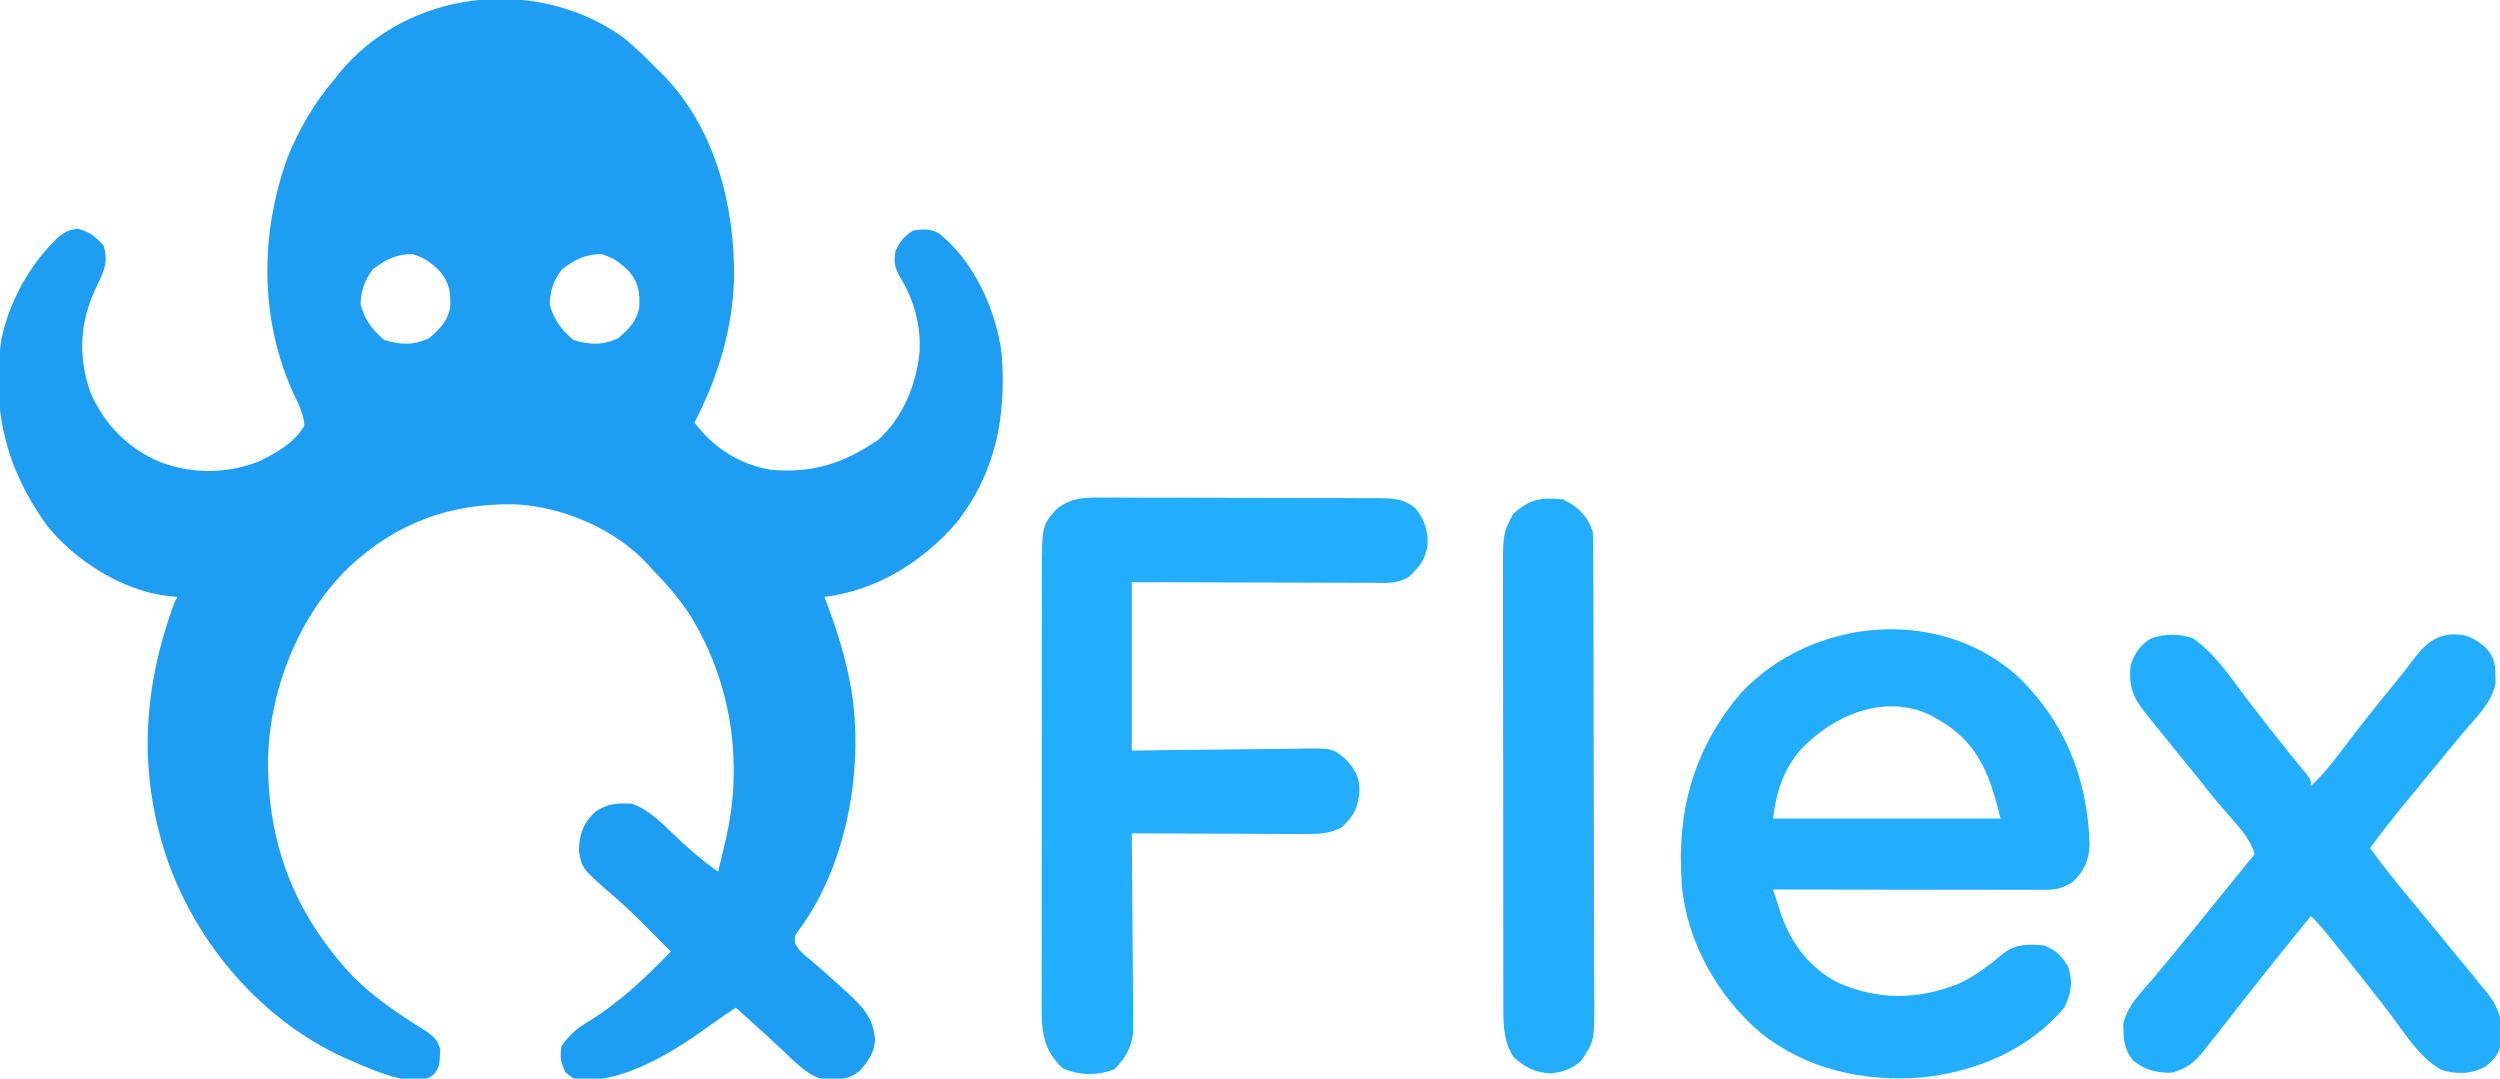 <?xml version="1.0" encoding="UTF-8"?>
<svg xmlns="http://www.w3.org/2000/svg" version="1.1" width="846" height="365">
  <path d="M0 0 C4.346 3.324 8.181 7.093 12 11 C12.801 11.78 13.601 12.56 14.426 13.363 C32.018 31.441 38.586 57.352 38.419 81.982 C37.924 99.51 32.998 115.479 25 131 C31.553 139.622 40.226 145.174 51 147 C65.195 148.177 75.517 144.768 87.125 136.875 C95.599 129.393 100.19 117.863 101.195 106.863 C101.614 98.202 99.328 89.452 94.75 82.062 C92.778 78.612 92.406 76.904 93 73 C94.668 69.506 95.74 68.173 99 66 C102.31 65.491 104.774 65.311 107.766 66.992 C119.74 76.539 127.164 93.087 129 108 C130.53 129.033 127.019 147.746 113.75 164.812 C102.159 178.172 86.701 187.798 69 190 C69.398 191.065 69.797 192.13 70.207 193.227 C73.581 202.406 76.344 211.336 78 221 C78.131 221.761 78.263 222.521 78.398 223.305 C82.046 249.428 76.384 280.719 60.66 302.297 C58.798 304.782 58.798 304.782 59.047 307.188 C60.186 309.354 61.343 310.461 63.25 312 C67.174 315.284 70.982 318.664 74.75 322.125 C75.305 322.628 75.859 323.13 76.431 323.648 C81.772 328.554 85.58 332.313 86.102 339.789 C85.897 344.239 83.827 347.044 81 350.312 C78.065 352.789 75.411 353.19 71.688 353.312 C70.949 353.35 70.21 353.387 69.449 353.426 C63.668 352.421 59.389 347.688 55.25 343.812 C54.209 342.843 53.167 341.875 52.125 340.906 C51.607 340.423 51.089 339.939 50.555 339.441 C48.143 337.205 45.697 335.009 43.25 332.812 C42.43 332.076 41.61 331.34 40.766 330.582 C40.183 330.06 39.6 329.538 39 329 C36.262 330.801 33.543 332.6 30.902 334.543 C18.726 343.426 1.603 354.408 -14 353.484 C-16 353 -16 353 -18.625 350.875 C-20.241 347.496 -20.616 345.697 -20 342 C-17.398 338.228 -14.804 335.996 -10.875 333.688 C-0.237 327.121 8.347 318.92 17 310 C16.274 309.276 15.549 308.551 14.801 307.805 C13.064 306.065 11.331 304.321 9.605 302.57 C5.779 298.701 1.964 294.896 -2.188 291.375 C-13.045 281.952 -13.045 281.952 -14.125 275.938 C-13.944 270.227 -12.671 266.587 -8.5 262.625 C-4.281 259.883 -0.959 259.664 4 260 C9.535 262.178 13.199 265.727 17.375 269.812 C22.328 274.627 27.377 278.979 33 283 C33.648 280.292 34.294 277.584 34.938 274.875 C35.211 273.734 35.211 273.734 35.49 272.57 C41.669 246.508 37.634 219.07 23.533 196.189 C19.917 190.593 15.673 185.742 11 181 C10.451 180.379 9.902 179.757 9.336 179.117 C-1.625 167.076 -19.514 159.447 -35.727 158.664 C-57.672 158.256 -75.888 164.902 -92 180 C-109.037 196.578 -118.856 221.512 -119.293 245.146 C-119.475 273.714 -110.292 297.334 -90.675 318.317 C-83.223 325.802 -74.271 331.71 -65.328 337.246 C-62.905 339.072 -61.942 340.145 -61 343 C-61.322 349.116 -61.322 349.116 -63.289 351.68 C-66.08 353.833 -68.429 353.586 -71.863 353.48 C-78.577 352.452 -84.801 349.682 -91 347 C-92.057 346.544 -93.114 346.087 -94.203 345.617 C-121.521 332.835 -142.753 308.165 -153 280 C-163.409 250.217 -161.799 221.261 -151 192 C-150.67 191.34 -150.34 190.68 -150 190 C-151.172 189.887 -152.344 189.773 -153.551 189.656 C-168.769 187.729 -184.455 177.779 -194 166 C-207.837 146.871 -212.786 127.264 -209.695 103.675 C-207.132 90.314 -199.867 77.219 -189.938 67.938 C-187 66 -187 66 -184 65.375 C-179.832 66.243 -177.889 67.91 -175 71 C-173.163 76.591 -174.931 80.067 -177.375 85.062 C-183.009 96.914 -183.73 108.242 -179.387 120.859 C-174.603 131.693 -166.672 139.822 -155.75 144.375 C-145.064 148.391 -133.509 148.356 -122.832 144.34 C-116.943 141.554 -110.25 137.865 -107 132 C-107.257 128.272 -108.677 125.322 -110.312 122 C-122.22 96.396 -122.138 67.355 -112.625 41.062 C-108.641 31.406 -103.708 22.998 -97 15 C-96.417 14.26 -95.835 13.52 -95.234 12.758 C-72.129 -15.299 -29.602 -20.34 0 0 Z M-83.812 79.125 C-86.694 82.912 -87.812 86.247 -88 91 C-86.509 96.263 -84.15 99.472 -80 103 C-74.63 104.79 -69.803 104.884 -64.688 102.375 C-61.161 99.258 -58.41 96.606 -57.652 91.789 C-57.471 87.051 -57.878 83.746 -61 80 C-64.08 76.92 -66.239 75.221 -70.438 74 C-75.965 74 -79.458 75.835 -83.812 79.125 Z M-19.812 79.125 C-22.694 82.912 -23.812 86.247 -24 91 C-22.509 96.263 -20.15 99.472 -16 103 C-10.63 104.79 -5.803 104.884 -0.688 102.375 C2.839 99.258 5.59 96.606 6.348 91.789 C6.529 87.051 6.122 83.746 3 80 C-0.08 76.92 -2.239 75.221 -6.438 74 C-11.965 74 -15.458 75.835 -19.812 79.125 Z " fill="#1E9EF3" transform="translate(210,12)"></path>
  <path d="M0 0 C16.362 15.536 24.095 34.807 24.805 57.27 C24.615 62.595 23.052 66.267 19.188 69.938 C15.938 72.05 13.478 72.688 9.682 72.683 C8.464 72.685 8.464 72.685 7.222 72.687 C6.335 72.683 5.448 72.68 4.534 72.676 C3.129 72.676 3.129 72.676 1.696 72.676 C-1.405 72.676 -4.505 72.668 -7.605 72.66 C-9.754 72.658 -11.902 72.657 -14.05 72.656 C-19.707 72.652 -25.364 72.642 -31.02 72.631 C-36.792 72.621 -42.563 72.616 -48.334 72.611 C-59.66 72.601 -70.986 72.584 -82.312 72.562 C-81.707 74.455 -81.095 76.345 -80.48 78.234 C-79.97 79.814 -79.97 79.814 -79.45 81.425 C-75.859 91.331 -69.72 99.247 -60.277 104.133 C-46.641 110.047 -33.517 109.958 -19.684 104.531 C-13.936 101.869 -9.248 98.339 -4.441 94.234 C-0.208 90.91 4.529 90.945 9.688 91.562 C13.8 93.467 15.337 94.963 17.625 98.875 C19.152 104.173 18.661 107.573 16.25 112.5 C4.208 126.892 -13.676 134.247 -31.97 136.164 C-51.508 137.803 -71.237 133.398 -86.676 120.949 C-101.17 108.54 -111.582 90.085 -113.219 70.852 C-113.265 69.718 -113.265 69.718 -113.312 68.562 C-113.364 67.415 -113.416 66.268 -113.469 65.086 C-114.143 42.662 -107.752 23.109 -93.121 6 C-69.141 -19.396 -26.726 -23.421 0 0 Z M-73 25.25 C-78.965 32.389 -81.166 39.391 -82.312 48.562 C-56.903 48.562 -31.492 48.562 -5.312 48.562 C-8.868 34.342 -12.365 23.762 -25.016 15.887 C-25.774 15.45 -26.532 15.013 -27.312 14.562 C-27.905 14.218 -28.498 13.874 -29.109 13.52 C-44.788 6.131 -61.987 13.644 -73 25.25 Z " fill="#22AEFC" transform="translate(682.312,228.438)"></path>
  <path d="M0 0 C1.076 -0.006 2.151 -0.011 3.26 -0.017 C6.802 -0.029 10.342 -0.004 13.884 0.021 C16.351 0.023 18.818 0.023 21.284 0.021 C26.447 0.023 31.61 0.042 36.773 0.073 C43.392 0.113 50.01 0.117 56.629 0.11 C61.72 0.107 66.811 0.119 71.901 0.136 C74.342 0.143 76.783 0.146 79.224 0.145 C82.633 0.147 86.041 0.168 89.449 0.195 C90.963 0.191 90.963 0.191 92.507 0.186 C97.497 0.247 101.073 0.305 105.095 3.615 C108.158 7.397 109.444 11.395 109.158 16.24 C108.359 20.957 106.532 23.338 103.095 26.615 C99.235 29.34 94.909 28.882 90.379 28.842 C89.062 28.843 89.062 28.843 87.718 28.843 C84.817 28.842 81.917 28.826 79.017 28.811 C77.005 28.807 74.993 28.804 72.981 28.802 C67.687 28.794 62.394 28.775 57.1 28.753 C50.747 28.728 44.395 28.719 38.042 28.708 C28.393 28.688 18.744 28.65 9.095 28.615 C9.095 47.425 9.095 66.235 9.095 85.615 C13.923 85.546 18.75 85.476 23.724 85.404 C26.791 85.374 29.858 85.345 32.925 85.322 C37.789 85.286 42.651 85.244 47.514 85.163 C51.437 85.097 55.359 85.061 59.283 85.046 C60.776 85.035 62.269 85.013 63.762 84.981 C76.921 84.706 76.921 84.706 81.474 88.507 C84.454 91.686 86.03 94.265 86.154 98.717 C85.849 104.602 84.4 107.604 80.095 111.615 C76.141 113.622 72.873 113.859 68.469 113.842 C67.502 113.843 67.502 113.843 66.516 113.843 C64.4 113.842 62.285 113.826 60.169 113.811 C58.697 113.807 57.224 113.804 55.752 113.802 C51.887 113.794 48.022 113.775 44.157 113.753 C40.209 113.732 36.26 113.723 32.312 113.713 C24.573 113.691 16.834 113.657 9.095 113.615 C9.104 114.489 9.113 115.363 9.122 116.264 C9.202 124.517 9.263 132.77 9.302 141.024 C9.323 145.267 9.352 149.51 9.397 153.753 C9.441 157.851 9.464 161.948 9.475 166.046 C9.482 167.606 9.496 169.166 9.518 170.726 C9.547 172.919 9.551 175.11 9.549 177.303 C9.558 178.549 9.567 179.795 9.576 181.078 C8.879 186.207 6.858 189.959 3.033 193.553 C-2.807 195.665 -8.66 195.595 -14.342 193.115 C-19.887 187.706 -21.148 182.865 -21.406 175.291 C-21.442 172.3 -21.426 169.311 -21.406 166.32 C-21.41 164.667 -21.416 163.014 -21.423 161.361 C-21.437 156.888 -21.426 152.415 -21.409 147.942 C-21.395 143.251 -21.402 138.561 -21.405 133.871 C-21.408 125.996 -21.395 118.121 -21.371 110.247 C-21.345 101.153 -21.343 92.06 -21.355 82.967 C-21.366 74.205 -21.359 65.443 -21.345 56.682 C-21.339 52.959 -21.339 49.237 -21.344 45.515 C-21.349 41.128 -21.339 36.742 -21.317 32.356 C-21.312 30.75 -21.311 29.144 -21.316 27.538 C-21.365 9.546 -21.365 9.546 -16.532 4.056 C-11.55 -0.222 -6.304 -0.083 0 0 Z " fill="#22AEFC" transform="translate(373.905,168.385)"></path>
  <path d="M0 0 C7.59 5.218 12.836 13.327 18.355 20.594 C21.076 24.174 23.845 27.716 26.625 31.25 C27.082 31.833 27.539 32.415 28.01 33.015 C31.495 37.448 35.045 41.825 38.637 46.172 C40 48.062 40 48.062 40 50.062 C44.168 46.117 47.571 41.843 51 37.25 C56.53 29.927 62.229 22.769 68.055 15.68 C70.589 12.59 73.015 9.428 75.438 6.25 C78.769 2.111 81.519 -0.397 86.938 -1.238 C92.068 -1.578 94.99 -0.295 99 3.062 C101.827 6.173 102.432 8.253 102.438 12.438 C102.457 13.353 102.476 14.268 102.496 15.211 C101.339 21.862 95.541 27.185 91.312 32.25 C90.055 33.767 88.797 35.284 87.539 36.801 C86.931 37.532 86.323 38.264 85.696 39.018 C82.807 42.5 79.947 46.007 77.086 49.512 C75.616 51.309 74.142 53.103 72.664 54.895 C68.304 60.189 64.06 65.535 60 71.062 C64.107 76.643 68.385 82.046 72.812 87.375 C74.052 88.874 75.292 90.372 76.531 91.871 C77.127 92.59 77.722 93.309 78.336 94.05 C81.211 97.526 84.064 101.019 86.914 104.516 C88.379 106.304 89.854 108.085 91.336 109.859 C93.589 112.569 95.801 115.308 98 118.062 C98.626 118.811 99.253 119.56 99.898 120.332 C103.879 125.518 104.878 129.777 104.52 136.316 C103.697 140.664 102.417 142.24 99 145.062 C94.117 147.615 89.205 147.673 84 146.062 C76.866 141.877 72.17 134.344 67.321 127.823 C65.134 124.909 62.881 122.048 60.625 119.188 C60.176 118.617 59.727 118.047 59.264 117.459 C57.845 115.659 56.423 113.86 55 112.062 C54.47 111.393 53.94 110.723 53.394 110.033 C51.765 107.978 50.133 105.926 48.5 103.875 C47.995 103.239 47.491 102.603 46.971 101.948 C44.76 99.179 42.537 96.534 40 94.062 C32.365 103.409 24.797 112.799 17.369 122.31 C14.958 125.397 12.542 128.48 10.125 131.562 C9.685 132.126 9.244 132.689 8.791 133.27 C7.534 134.873 6.269 136.469 5 138.062 C4.566 138.614 4.133 139.165 3.686 139.733 C0.458 143.746 -1.988 145.618 -7 147.062 C-11.92 147.203 -16.124 146.163 -20 143.062 C-23.361 139.238 -23.38 135.531 -23.496 130.66 C-22.277 124.278 -16.642 119.069 -12.562 114.188 C-11.304 112.671 -10.046 111.154 -8.789 109.637 C-8.155 108.873 -7.521 108.109 -6.868 107.322 C-4.037 103.898 -1.235 100.451 1.562 97 C2.085 96.356 2.607 95.713 3.145 95.049 C4.208 93.739 5.271 92.428 6.334 91.117 C9.324 87.43 12.319 83.746 15.312 80.062 C16.413 78.708 17.513 77.354 18.613 76 C19.401 75.031 20.189 74.061 21 73.062 C19.542 68.529 16.978 65.385 13.875 61.875 C12.874 60.718 11.874 59.561 10.875 58.402 C10.384 57.835 9.893 57.268 9.387 56.683 C6.826 53.69 4.396 50.594 1.949 47.508 C-0.113 44.921 -2.21 42.366 -4.312 39.812 C-7.907 35.421 -11.471 31.006 -15 26.562 C-15.481 25.963 -15.962 25.363 -16.458 24.745 C-20.516 19.609 -21.692 15.586 -21 9.062 C-19.423 4.883 -17.861 2.355 -14 0.062 C-9.154 -1.553 -4.817 -1.505 0 0 Z " fill="#22AEFC" transform="translate(742,215.938)"></path>
  <path d="M0 0 C5.133 2.613 8.18 5.539 10 11 C10.101 13.265 10.139 15.532 10.147 17.799 C10.151 18.494 10.155 19.189 10.158 19.905 C10.169 22.241 10.173 24.576 10.177 26.911 C10.183 28.583 10.19 30.255 10.197 31.927 C10.218 37.424 10.228 42.921 10.238 48.418 C10.242 50.311 10.246 52.203 10.251 54.096 C10.27 62.989 10.284 71.883 10.292 80.776 C10.302 91.038 10.328 101.301 10.369 111.563 C10.399 119.497 10.414 127.431 10.417 135.365 C10.419 140.102 10.428 144.84 10.453 149.577 C10.477 154.037 10.481 158.496 10.471 162.955 C10.47 164.589 10.477 166.222 10.49 167.856 C10.612 183.206 10.612 183.206 6 190 C3.047 192.738 -0.291 193.833 -4.273 194.223 C-9.455 194.002 -12.697 192.292 -16.59 188.961 C-19.998 184.221 -20.251 178.53 -20.261 172.872 C-20.265 172.19 -20.268 171.508 -20.272 170.805 C-20.283 168.537 -20.279 166.27 -20.275 164.002 C-20.279 162.369 -20.284 160.735 -20.29 159.102 C-20.304 154.679 -20.304 150.255 -20.302 145.832 C-20.301 142.134 -20.305 138.436 -20.31 134.738 C-20.321 126.013 -20.322 117.287 -20.316 108.561 C-20.31 99.57 -20.322 90.578 -20.343 81.587 C-20.361 73.857 -20.367 66.127 -20.364 58.397 C-20.362 53.784 -20.364 49.172 -20.378 44.56 C-20.391 40.222 -20.389 35.884 -20.376 31.546 C-20.374 29.958 -20.376 28.369 -20.385 26.781 C-20.458 11.642 -20.458 11.642 -17 5 C-11.627 -0.111 -7.238 -0.812 0 0 Z " fill="#22AEFC" transform="translate(529,169)"></path>
</svg>
